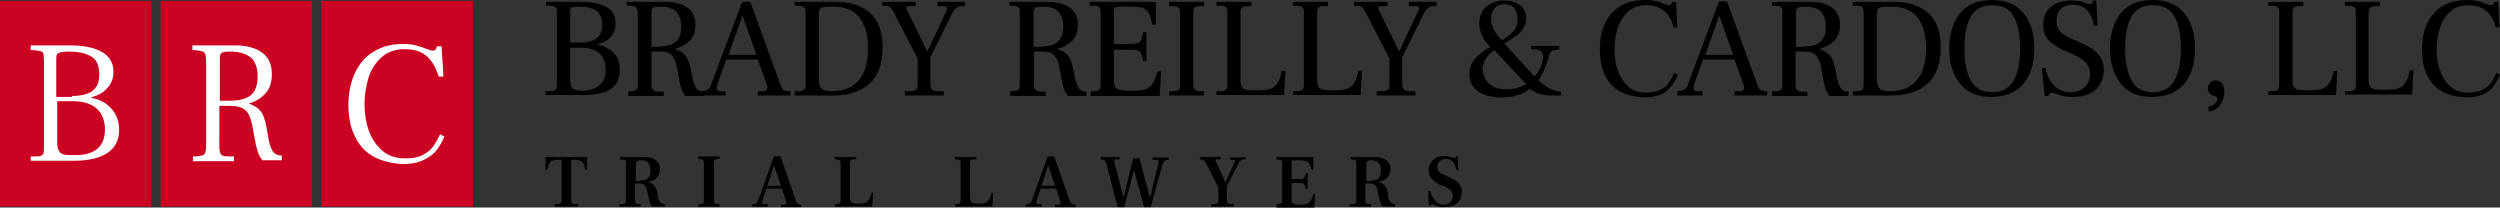 <?xml version="1.0" encoding="UTF-8"?>
<!-- Generator: Adobe Illustrator 27.0.1, SVG Export Plug-In . SVG Version: 6.00 Build 0)  -->
<svg xmlns="http://www.w3.org/2000/svg" xmlns:xlink="http://www.w3.org/1999/xlink" version="1.1" id="Layer_1" x="0px" y="0px" width="528.8px" height="43.9px" viewBox="0 0 528.8 43.9" xml:space="preserve">
<rect x="0" y="0" width="528.8" height="43.9" fill="#333333" stroke="none"/>
<g id="Group_90" data-name="Group 90">
  <g>
    <path d="M115.5,19.3c0.8,0,1.3,0,1.6-0.1c0.3-0.1,0.5-0.2,0.6-0.5c0.1-0.2,0.1-0.6,0.1-1.2V3c0-0.6,0-1-0.1-1.2       c-0.1-0.2-0.3-0.4-0.6-0.5c-0.3-0.1-0.8-0.1-1.6-0.1V0.4h7.5c2.3,0,4,0.4,5.3,1.1c1.3,0.7,1.9,1.9,1.9,3.4c0,1.1-0.3,2.1-1,2.9       c-0.7,0.8-1.7,1.3-2.9,1.6v0c1.5,0.3,2.6,0.9,3.5,1.8c0.9,0.9,1.3,2.1,1.3,3.6c0,3.6-2.5,5.3-7.7,5.3h-8V19.3z M122.8,9       c3.1,0,4.6-1.3,4.6-3.8c0-2.6-1.6-3.8-4.9-3.8c-0.6,0-1,0-1.3,0.1c-0.3,0.1-0.5,0.2-0.5,0.4c-0.1,0.2-0.1,0.5-0.1,0.9V9H122.8z        M126.7,18.1c0.9-0.7,1.4-1.8,1.4-3.3c0-1.5-0.4-2.7-1.3-3.5c-0.9-0.8-2.2-1.2-3.9-1.2h-2.3V17c0,0.8,0.2,1.4,0.5,1.7       c0.3,0.3,1,0.5,2,0.5C124.6,19.2,125.8,18.8,126.7,18.1z"></path>
    <path d="M132.6,19.3c0.7,0,1.2,0,1.6-0.1c0.3-0.1,0.5-0.2,0.6-0.5c0.1-0.2,0.1-0.6,0.1-1.1V2.9       c0-0.5-0.1-0.9-0.2-1.1c-0.1-0.2-0.3-0.4-0.6-0.5c-0.3-0.1-0.8-0.1-1.5-0.1V0.4h8.1c2,0,3.5,0.4,4.7,1.2c1.1,0.8,1.7,2,1.7,3.7       c0,1.4-0.4,2.5-1.2,3.3c-0.8,0.8-1.8,1.4-3.1,1.7v0.1c1,0.3,1.8,0.8,2.3,1.5c0.5,0.7,0.8,1.7,1.1,3.1l0.2,1.1       c0.2,1.1,0.5,1.9,0.8,2.5c0.4,0.5,0.9,0.8,1.7,0.8v0.9h-3.9c-0.5-0.5-0.9-1.4-1.2-2.8l-0.7-3.7c-0.2-1-0.6-1.7-1.1-2.2       s-1.3-0.7-2.4-0.7h-1.8v6.8c0,0.5,0,0.9,0.2,1.1c0.1,0.2,0.3,0.4,0.7,0.5c0.3,0.1,0.9,0.1,1.7,0.1v0.9h-7.5V19.3z M139.6,9.8       c1.5,0,2.6-0.3,3.4-1s1.1-1.7,1.1-3.2c0-1.4-0.4-2.5-1.1-3.2c-0.7-0.7-1.9-1-3.4-1c-0.8,0-1.3,0.1-1.5,0.3       c-0.2,0.2-0.3,0.5-0.3,0.9v7.3H139.6z"></path>
    <path d="M165.7,19c0.3,0.2,0.8,0.3,1.5,0.3v0.9h-6.9v-0.9h1.1c0.6,0,0.9-0.2,0.9-0.8c0-0.2,0-0.4-0.1-0.6l-1.9-5.3       h-6.7l-1.9,5.4c-0.1,0.3-0.1,0.5-0.1,0.6c0,0.4,0.3,0.7,0.8,0.7h1.1v0.9h-5.3v-0.9c0.5,0,0.9-0.1,1.2-0.2c0.3-0.1,0.5-0.3,0.7-0.5       c0.2-0.2,0.3-0.6,0.5-1.2L157,0.4h1.7l6.3,17.3C165.2,18.3,165.5,18.8,165.7,19z M160,11.6l-2.9-8.2H157l-2.9,8.2H160z"></path>
    <path d="M168.1,19.3c0.8,0,1.3,0,1.6-0.1c0.3-0.1,0.5-0.2,0.6-0.5c0.1-0.2,0.1-0.6,0.1-1.2V3c0-0.6,0-1-0.1-1.2       c-0.1-0.2-0.3-0.4-0.6-0.5c-0.3-0.1-0.8-0.1-1.6-0.1V0.4h8.9c3.1,0,5.5,0.9,7.2,2.5s2.5,4,2.5,7.1c0,3.4-0.9,5.9-2.7,7.6       c-1.8,1.7-4.4,2.6-7.7,2.6h-8.2V19.3z M183.6,10.1c0-2.7-0.6-4.8-1.8-6.4c-1.2-1.5-3-2.3-5.5-2.3c-1,0-1.6,0-2.1,0.1       s-0.7,0.2-0.8,0.4c-0.1,0.2-0.2,0.5-0.2,1v14c0,0.6,0.1,1.1,0.3,1.5c0.2,0.3,0.5,0.6,0.9,0.7c0.4,0.1,1,0.2,1.7,0.2       C181.1,19.2,183.6,16.1,183.6,10.1z"></path>
    <path d="M204.1,0.4v0.9c-0.6,0-1,0-1.3,0.1c-0.3,0.1-0.5,0.2-0.8,0.5s-0.4,0.6-0.7,1.1l-4.5,9.1v5.4       c0,0.6,0,1,0.2,1.2c0.1,0.2,0.3,0.4,0.7,0.5c0.4,0.1,1,0.1,1.9,0.1v0.9h-8.2v-0.9c0.9,0,1.5,0,1.9-0.1c0.4-0.1,0.6-0.2,0.7-0.5       c0.1-0.2,0.1-0.6,0.1-1.2v-5.1l-5-9.7c-0.3-0.6-0.6-1-0.9-1.2c-0.3-0.2-0.8-0.3-1.6-0.3V0.4h7.1v0.9h-1.5c-0.3,0-0.5,0.1-0.5,0.4       c0,0.1,0,0.3,0.2,0.5l4.2,8.6h0.1l4-8.5c0.1-0.2,0.1-0.4,0.1-0.5c0-0.3-0.2-0.5-0.5-0.5h-1.5V0.4H204.1z"></path>
    <path d="M213.4,19.3c0.7,0,1.2,0,1.6-0.1c0.3-0.1,0.5-0.2,0.6-0.5c0.1-0.2,0.1-0.6,0.1-1.1V2.9c0-0.5,0-0.9-0.1-1.1       c-0.1-0.2-0.3-0.4-0.6-0.5c-0.3-0.1-0.8-0.1-1.5-0.1V0.4h8.1c2,0,3.5,0.4,4.7,1.2c1.1,0.8,1.7,2,1.7,3.7c0,1.4-0.4,2.5-1.2,3.3       c-0.8,0.8-1.8,1.4-3.1,1.7v0.1c1,0.3,1.8,0.8,2.3,1.5c0.5,0.7,0.8,1.7,1.1,3.1l0.2,1.1c0.2,1.1,0.5,1.9,0.8,2.5       c0.4,0.5,0.9,0.8,1.7,0.8v0.9h-3.9c-0.5-0.5-0.9-1.4-1.2-2.8l-0.7-3.7c-0.2-1-0.6-1.7-1.1-2.2c-0.5-0.5-1.3-0.7-2.4-0.7h-1.8v6.8       c0,0.5,0,0.9,0.2,1.1c0.1,0.2,0.3,0.4,0.7,0.5c0.3,0.1,0.9,0.1,1.6,0.1v0.9h-7.5V19.3z M220.4,9.8c1.5,0,2.6-0.3,3.4-1       c0.7-0.7,1.1-1.7,1.1-3.2c0-1.4-0.4-2.5-1.1-3.2c-0.7-0.7-1.9-1-3.4-1c-0.8,0-1.3,0.1-1.5,0.3c-0.2,0.2-0.3,0.5-0.3,0.9v7.3H220.4z       "></path>
    <path d="M230.5,19.3c0.8,0,1.3,0,1.6-0.1c0.3-0.1,0.5-0.2,0.6-0.5c0.1-0.2,0.1-0.6,0.1-1.2V3c0-0.6,0-1-0.1-1.2       c-0.1-0.2-0.3-0.4-0.6-0.5c-0.3-0.1-0.8-0.1-1.6-0.1V0.4h14v4.8h-0.8c-0.2-1.1-0.4-1.8-0.7-2.4c-0.3-0.5-0.7-0.9-1.2-1.1       c-0.6-0.2-1.4-0.3-2.5-0.3h-2.6c-0.5,0-0.8,0.1-0.9,0.2c-0.1,0.1-0.2,0.4-0.2,0.9v6.8h3.4c0.8,0,1.3-0.1,1.7-0.2       c0.4-0.1,0.6-0.4,0.7-0.7c0.1-0.3,0.3-0.8,0.4-1.6h0.7v6.1h-0.7c-0.1-0.7-0.2-1.2-0.4-1.5c-0.1-0.3-0.4-0.6-0.7-0.7       s-0.9-0.2-1.7-0.2h-3.4v6.4c0,0.7,0.1,1.2,0.3,1.5c0.2,0.3,0.5,0.5,1,0.6s1.3,0.2,2.4,0.2c1.3,0,2.2-0.1,2.9-0.3s1.2-0.6,1.6-1.2       c0.4-0.6,0.7-1.5,1-2.6h0.8l-0.3,5.2h-14.6V19.3z"></path>
    <path d="M247.3,19.3c0.8,0,1.3,0,1.6-0.1c0.3-0.1,0.5-0.2,0.6-0.5c0.1-0.2,0.1-0.6,0.1-1.2V3.1c0-0.6,0-1-0.1-1.2       s-0.3-0.4-0.6-0.5c-0.3-0.1-0.8-0.1-1.6-0.1V0.4h7.4v0.9c-0.8,0-1.3,0-1.6,0.1s-0.5,0.2-0.6,0.5s-0.1,0.6-0.1,1.2v14.4       c0,0.6,0,1,0.1,1.2s0.3,0.4,0.6,0.5c0.3,0.1,0.8,0.1,1.6,0.1v0.9h-7.4V19.3z"></path>
    <path d="M257.3,19.3c0.8,0,1.3,0,1.6-0.1c0.3-0.1,0.5-0.2,0.6-0.5c0.1-0.2,0.1-0.6,0.1-1.2V3c0-0.6,0-1-0.1-1.2       s-0.3-0.4-0.6-0.5c-0.3-0.1-0.8-0.1-1.6-0.1V0.4h7.4v0.9c-0.8,0-1.3,0-1.6,0.1c-0.3,0.1-0.5,0.2-0.6,0.5s-0.1,0.6-0.1,1.2v13.7       c0,0.7,0.1,1.3,0.3,1.6c0.2,0.3,0.5,0.5,1,0.6c0.5,0.1,1.2,0.1,2.3,0.1c1.2,0,2.1-0.1,2.7-0.3c0.6-0.2,1.1-0.6,1.5-1.2       c0.4-0.6,0.7-1.4,0.9-2.6h0.8l-0.3,5.1h-14.3V19.3z"></path>
    <path d="M273.5,19.3c0.8,0,1.3,0,1.6-0.1c0.3-0.1,0.5-0.2,0.6-0.5c0.1-0.2,0.1-0.6,0.1-1.2V3c0-0.6,0-1-0.1-1.2       s-0.3-0.4-0.6-0.5c-0.3-0.1-0.8-0.1-1.6-0.1V0.4h7.4v0.9c-0.8,0-1.3,0-1.6,0.1c-0.3,0.1-0.5,0.2-0.6,0.5s-0.1,0.6-0.1,1.2v13.7       c0,0.7,0.1,1.3,0.3,1.6c0.2,0.3,0.5,0.5,1,0.6c0.5,0.1,1.2,0.1,2.3,0.1c1.2,0,2.1-0.1,2.7-0.3c0.6-0.2,1.1-0.6,1.5-1.2       c0.4-0.6,0.7-1.4,0.9-2.6h0.8l-0.3,5.1h-14.3V19.3z"></path>
    <path d="M303.9,0.4v0.9c-0.6,0-1,0-1.3,0.1s-0.5,0.2-0.8,0.5s-0.4,0.6-0.7,1.1l-4.5,9.1v5.4c0,0.6,0,1,0.2,1.2       c0.1,0.2,0.3,0.4,0.7,0.5c0.4,0.1,1,0.1,1.9,0.1v0.9h-8.2v-0.9c0.9,0,1.5,0,1.9-0.1c0.4-0.1,0.6-0.2,0.7-0.5       c0.1-0.2,0.1-0.6,0.1-1.2v-5.1l-5-9.7c-0.3-0.6-0.6-1-0.9-1.2c-0.3-0.2-0.8-0.3-1.6-0.3V0.4h7.1v0.9H292c-0.3,0-0.5,0.1-0.5,0.4       c0,0.1,0,0.3,0.2,0.5l4.2,8.6h0.1l4-8.5c0.1-0.2,0.2-0.4,0.2-0.5c0-0.3-0.2-0.5-0.5-0.5H298V0.4H303.9z"></path>
    <path d="M330.2,19.4v0.8h-1.5c-1.2,0-2.2-0.1-3-0.3c-0.8-0.2-1.5-0.6-2.1-1.1c-1.5,1.2-3.5,1.8-6,1.8       c-2.1,0-3.8-0.4-5-1.3c-1.2-0.9-1.8-2.1-1.8-3.6c0-1.3,0.4-2.4,1.2-3.3s1.9-1.7,3.2-2.5c-0.9-1-1.5-1.8-1.8-2.6       c-0.3-0.8-0.5-1.5-0.5-2.2c0-1.6,0.5-2.9,1.5-3.7c1-0.8,2.2-1.3,3.7-1.3c1.4,0,2.5,0.3,3.4,1s1.3,1.6,1.3,2.8       c0,0.8-0.2,1.5-0.6,2.1c-0.4,0.6-0.9,1.2-1.5,1.6s-1.5,1-2.5,1.6l6.4,7c0.5-0.6,1-1.3,1.3-2.1c0.3-0.8,0.5-1.5,0.5-2.2       c0-0.5-0.2-0.8-0.5-1.1c-0.3-0.3-1-0.4-2-0.4V9.7h5.9v0.8c-0.6,0-1,0.1-1.3,0.2c-0.3,0.1-0.5,0.3-0.6,0.5s-0.2,0.5-0.3,0.8       c-0.6,2.1-1.3,3.8-2.2,5C327.1,18.5,328.7,19.4,330.2,19.4z M315.1,17.8c1,0.8,2.2,1.1,3.7,1.1c1.4,0,2.7-0.4,4-1.1l-6.7-7.2       c-0.8,0.6-1.5,1.2-1.9,1.9c-0.4,0.7-0.6,1.4-0.6,2.2C313.7,16,314.2,17,315.1,17.8z M316.2,1.7c-0.5,0.5-0.8,1.3-0.8,2.3       c0,0.7,0.2,1.4,0.5,2.1c0.3,0.7,0.9,1.5,1.8,2.4c1.3-0.8,2.1-1.5,2.6-2.1c0.5-0.6,0.7-1.4,0.7-2.3c0-1.1-0.2-1.8-0.7-2.4       c-0.5-0.5-1.2-0.8-2-0.8C317.4,0.9,316.7,1.1,316.2,1.7z"></path>
    <path d="M340.8,17.9c-1.6-1.8-2.4-4.2-2.4-7.4c0-3.3,0.8-5.8,2.5-7.7c1.7-1.9,4.1-2.8,7.1-2.8       c0.8,0,1.5,0.1,2.1,0.2c0.6,0.1,1.2,0.3,1.8,0.6c0.5,0.2,0.8,0.3,1,0.3c0.4,0,0.6-0.1,0.7-0.4l0.1-0.3h0.8l0.3,5.4h-0.8       c-0.8-3.2-2.8-4.7-5.8-4.7c-1.7,0-3,0.5-4,1.5c-1,1-1.7,2.2-2.1,3.6c-0.4,1.4-0.6,2.8-0.6,4.2c0,1.6,0.2,3.1,0.7,4.5       c0.5,1.4,1.2,2.5,2.2,3.4c1,0.9,2.3,1.3,3.8,1.3c1.2,0,2.2-0.2,3-0.6c0.8-0.4,1.4-0.9,1.8-1.5s0.8-1.3,1.1-2.1l0.8,0.4       c-0.5,1.3-1.3,2.5-2.3,3.4c-1.1,0.9-2.7,1.4-4.8,1.4C344.7,20.5,342.4,19.6,340.8,17.9z"></path>
    <path d="M372.3,19c0.3,0.2,0.8,0.3,1.5,0.3v0.9h-6.9v-0.9h1.1c0.6,0,0.9-0.2,0.9-0.8c0-0.2,0-0.4-0.1-0.6l-1.9-5.3       h-6.7l-1.9,5.4c-0.1,0.3-0.1,0.5-0.1,0.6c0,0.4,0.3,0.7,0.8,0.7h1.1v0.9h-5.3v-0.9c0.5,0,0.9-0.1,1.2-0.2c0.3-0.1,0.5-0.3,0.7-0.5       c0.2-0.2,0.3-0.6,0.5-1.2l6.4-17.1h1.7l6.3,17.3C371.8,18.3,372,18.8,372.3,19z M366.6,11.6l-2.9-8.2h-0.1l-2.9,8.2H366.6z"></path>
    <path d="M374.7,19.3c0.7,0,1.2,0,1.6-0.1c0.3-0.1,0.5-0.2,0.6-0.5c0.1-0.2,0.1-0.6,0.1-1.1V2.9c0-0.5,0-0.9-0.1-1.1       c-0.1-0.2-0.3-0.4-0.6-0.5c-0.3-0.1-0.8-0.1-1.5-0.1V0.4h8.1c2,0,3.5,0.4,4.6,1.2c1.1,0.8,1.7,2,1.7,3.7c0,1.4-0.4,2.5-1.2,3.3       c-0.8,0.8-1.8,1.4-3.1,1.7v0.1c1,0.3,1.8,0.8,2.3,1.5c0.5,0.7,0.8,1.7,1.1,3.1l0.2,1.1c0.2,1.1,0.5,1.9,0.8,2.5       c0.4,0.5,0.9,0.8,1.7,0.8v0.9H387c-0.5-0.5-0.9-1.4-1.2-2.8l-0.7-3.7c-0.2-1-0.6-1.7-1.1-2.2s-1.3-0.7-2.4-0.7h-1.8v6.8       c0,0.5,0,0.9,0.1,1.1c0.1,0.2,0.3,0.4,0.7,0.5c0.3,0.1,0.9,0.1,1.7,0.1v0.9h-7.5V19.3z M381.7,9.8c1.5,0,2.6-0.3,3.4-1       c0.7-0.7,1.1-1.7,1.1-3.2c0-1.4-0.4-2.5-1.1-3.2c-0.7-0.7-1.9-1-3.4-1c-0.8,0-1.3,0.1-1.5,0.3c-0.2,0.2-0.3,0.5-0.3,0.9v7.3H381.7z       "></path>
    <path d="M391.9,19.3c0.8,0,1.3,0,1.6-0.1c0.3-0.1,0.5-0.2,0.6-0.5c0.1-0.2,0.1-0.6,0.1-1.2V3c0-0.6,0-1-0.1-1.2       c-0.1-0.2-0.3-0.4-0.6-0.5c-0.3-0.1-0.8-0.1-1.6-0.1V0.4h8.9c3.1,0,5.5,0.9,7.2,2.5c1.7,1.6,2.5,4,2.5,7.1c0,3.4-0.9,5.9-2.7,7.6       c-1.8,1.7-4.4,2.6-7.7,2.6h-8.2V19.3z M407.4,10.1c0-2.7-0.6-4.8-1.8-6.4c-1.2-1.5-3-2.3-5.5-2.3c-1,0-1.7,0-2.1,0.1       s-0.7,0.2-0.8,0.4c-0.1,0.2-0.2,0.5-0.2,1v14c0,0.6,0.1,1.1,0.3,1.5c0.2,0.3,0.5,0.6,0.9,0.7c0.4,0.1,1,0.2,1.7,0.2       C404.8,19.2,407.4,16.1,407.4,10.1z"></path>
    <path d="M414.6,17.7c-1.5-1.9-2.3-4.3-2.3-7.4c0-3.1,0.8-5.5,2.2-7.4c1.5-1.9,3.8-2.9,6.8-2.9c3.1,0,5.3,1,6.8,2.9       c1.5,1.9,2.2,4.4,2.2,7.4c0,3.1-0.8,5.6-2.3,7.4s-3.8,2.8-6.8,2.8C418.3,20.5,416.1,19.6,414.6,17.7z M426,16.9       c0.9-1.7,1.3-3.9,1.3-6.6c0-2.8-0.4-5-1.3-6.7c-0.9-1.7-2.4-2.5-4.6-2.5s-3.7,0.8-4.6,2.5c-0.9,1.7-1.3,3.9-1.3,6.7       c0,2.6,0.4,4.8,1.3,6.6c0.9,1.8,2.4,2.6,4.6,2.6S425.1,18.6,426,16.9z"></path>
    <path d="M431.9,14.4h0.8c0.2,1.4,0.8,2.6,1.7,3.6c0.9,1,2.1,1.5,3.6,1.5c1.3,0,2.2-0.4,3-1.1       c0.7-0.7,1.1-1.7,1.1-2.8c0-0.9-0.3-1.7-0.8-2.3c-0.6-0.6-1.4-1.2-2.6-1.7l-1.4-0.6c-1.7-0.7-2.9-1.5-3.8-2.3       c-0.9-0.9-1.3-2-1.3-3.5c0-1.7,0.6-3,1.7-3.8c1.1-0.9,2.6-1.3,4.4-1.3c1.1,0,2.1,0.2,3,0.6c0.4,0.1,0.6,0.2,0.8,0.2       c0.2,0,0.3-0.1,0.4-0.2c0.1-0.1,0.2-0.3,0.2-0.6h0.7l0.3,5.3h-0.8c-0.2-1.3-0.7-2.4-1.4-3.2c-0.7-0.8-1.8-1.2-3.1-1.2       c-1.1,0-1.9,0.3-2.5,0.9c-0.6,0.6-0.9,1.4-0.9,2.5c0,1,0.3,1.7,0.8,2.3c0.6,0.6,1.4,1.1,2.6,1.6l1.4,0.6c1.1,0.5,1.9,0.9,2.7,1.4       c0.7,0.5,1.3,1.1,1.8,1.8s0.7,1.7,0.7,2.7c0,1.8-0.6,3.1-1.8,4.2s-2.8,1.5-4.9,1.5c-0.8,0-1.4-0.1-1.9-0.2s-1-0.3-1.6-0.5       c-0.4-0.2-0.6-0.2-0.8-0.2c-0.2,0-0.4,0.1-0.5,0.2c-0.1,0.1-0.2,0.3-0.2,0.5h-0.8L431.9,14.4z"></path>
    <path d="M448.6,17.7c-1.5-1.9-2.3-4.3-2.3-7.4c0-3.1,0.8-5.5,2.2-7.4c1.5-1.9,3.8-2.9,6.8-2.9c3.1,0,5.3,1,6.8,2.9       c1.5,1.9,2.2,4.4,2.2,7.4c0,3.1-0.8,5.6-2.3,7.4s-3.8,2.8-6.8,2.8C452.3,20.5,450.1,19.6,448.6,17.7z M460,16.9       c0.9-1.7,1.3-3.9,1.3-6.6c0-2.8-0.4-5-1.3-6.7c-0.9-1.7-2.4-2.5-4.6-2.5s-3.7,0.8-4.6,2.5c-0.9,1.7-1.3,3.9-1.3,6.7       c0,2.6,0.4,4.8,1.3,6.6c0.9,1.8,2.4,2.6,4.6,2.6S459.1,18.6,460,16.9z"></path>
    <path d="M467.1,22.6c0.6-0.1,1-0.4,1.4-0.6c0.3-0.3,0.5-0.7,0.5-1.1c0-0.3-0.2-0.5-0.5-0.6c-1-0.2-1.5-0.8-1.5-1.6       c0-0.5,0.2-0.9,0.5-1.2s0.7-0.5,1.2-0.5c0.5,0,0.9,0.2,1.3,0.6c0.3,0.4,0.5,1,0.5,1.8c0,1-0.3,1.9-0.8,2.7       c-0.5,0.8-1.4,1.3-2.5,1.5L467.1,22.6z"></path>
    <path d="M479.8,19.3c0.8,0,1.3,0,1.6-0.1c0.3-0.1,0.5-0.2,0.6-0.5c0.1-0.2,0.1-0.6,0.1-1.2V3c0-0.6,0-1-0.1-1.2       s-0.3-0.4-0.6-0.5c-0.3-0.1-0.8-0.1-1.6-0.1V0.4h7.4v0.9c-0.8,0-1.3,0-1.6,0.1c-0.3,0.1-0.5,0.2-0.6,0.5s-0.1,0.6-0.1,1.2v13.7       c0,0.7,0.1,1.3,0.3,1.6c0.2,0.3,0.5,0.5,1,0.6c0.5,0.1,1.2,0.1,2.3,0.1c1.2,0,2.1-0.1,2.7-0.3c0.6-0.2,1.1-0.6,1.5-1.2       c0.4-0.6,0.7-1.4,0.9-2.6h0.8l-0.3,5.1h-14.3V19.3z"></path>
    <path d="M496,19.3c0.8,0,1.3,0,1.6-0.1c0.3-0.1,0.5-0.2,0.6-0.5c0.1-0.2,0.1-0.6,0.1-1.2V3c0-0.6,0-1-0.1-1.2       s-0.3-0.4-0.6-0.5c-0.3-0.1-0.8-0.1-1.6-0.1V0.4h7.4v0.9c-0.8,0-1.3,0-1.6,0.1c-0.3,0.1-0.5,0.2-0.6,0.5S501,2.5,501,3v13.7       c0,0.7,0.1,1.3,0.3,1.6c0.2,0.3,0.5,0.5,1,0.6c0.5,0.1,1.2,0.1,2.3,0.1c1.2,0,2.1-0.1,2.7-0.3c0.6-0.2,1.1-0.6,1.5-1.2       c0.4-0.6,0.7-1.4,0.9-2.6h0.8l-0.3,5.1H496V19.3z"></path>
    <path d="M514.7,17.9c-1.6-1.8-2.4-4.2-2.4-7.4c0-3.3,0.8-5.8,2.5-7.7c1.7-1.9,4.1-2.8,7.1-2.8       c0.8,0,1.5,0.1,2.1,0.2c0.6,0.1,1.2,0.3,1.8,0.6c0.5,0.2,0.8,0.3,1,0.3c0.4,0,0.6-0.1,0.7-0.4l0.1-0.3h0.8l0.3,5.4h-0.8       c-0.8-3.2-2.8-4.7-5.8-4.7c-1.7,0-3,0.5-4,1.5c-1,1-1.7,2.2-2.1,3.6c-0.4,1.4-0.6,2.8-0.6,4.2c0,1.6,0.2,3.1,0.7,4.5       c0.5,1.4,1.2,2.5,2.2,3.4c1,0.9,2.3,1.3,3.8,1.3c1.2,0,2.2-0.2,3-0.6c0.8-0.4,1.4-0.9,1.8-1.5s0.8-1.3,1.1-2.1l0.8,0.4       c-0.5,1.3-1.3,2.5-2.3,3.4c-1.1,0.9-2.7,1.4-4.8,1.4C518.7,20.5,516.3,19.6,514.7,17.9z"></path>
  </g>
</g>
<g id="Group_89" data-name="Group 89">
  <g>
    <path d="M117.2,43.2c0.5,0,0.9,0,1.1-0.1c0.2,0,0.3-0.1,0.4-0.2c0.1-0.1,0.1-0.3,0.1-0.6v-8.5h-0.8       c-0.5,0-0.9,0.1-1.2,0.2c-0.3,0.1-0.5,0.3-0.6,0.6c-0.1,0.3-0.3,0.7-0.4,1.3h-0.4v-2.7h8.8v2.7h-0.4c-0.1-0.6-0.3-1-0.4-1.3       s-0.3-0.5-0.6-0.6s-0.7-0.2-1.2-0.2h-0.8v8.5c0,0.3,0,0.5,0.1,0.6c0.1,0.1,0.2,0.2,0.4,0.2c0.2,0,0.5,0.1,1,0.1v0.5h-5V43.2z"></path>
    <path d="M131.2,43.2c0.4,0,0.7,0,0.8-0.1c0.2,0,0.3-0.1,0.3-0.2c0.1-0.1,0.1-0.3,0.1-0.6v-7.7c0-0.3,0-0.5-0.1-0.6       c-0.1-0.1-0.2-0.2-0.3-0.2c-0.2,0-0.5-0.1-0.8-0.1v-0.5h4.9c1.2,0,2,0.2,2.6,0.7c0.6,0.4,0.9,1.1,0.9,1.9c0,0.7-0.2,1.3-0.7,1.8       c-0.4,0.5-1.1,0.7-1.8,0.9v0c0.7,0.2,1.1,0.5,1.4,0.9s0.5,1,0.6,1.8l0,0.3c0.1,0.5,0.2,0.9,0.5,1.2c0.2,0.3,0.6,0.5,1,0.5v0.5h-2.6       c-0.3-0.2-0.5-0.7-0.7-1.5l-0.5-2.2c-0.1-0.4-0.3-0.7-0.5-0.9c-0.3-0.2-0.6-0.3-1.1-0.3h-0.9v3.5c0,0.3,0,0.5,0.1,0.6       s0.2,0.2,0.3,0.2s0.4,0.1,0.8,0.1v0.5h-4.5V43.2z M135.4,38.2c0.7,0,1.3-0.2,1.7-0.5c0.4-0.4,0.5-0.9,0.5-1.6       c0-0.7-0.2-1.3-0.5-1.7c-0.4-0.4-0.9-0.5-1.6-0.5c-0.4,0-0.7,0.1-0.8,0.2c-0.1,0.1-0.2,0.3-0.2,0.5v3.7H135.4z"></path>
    <path d="M147.7,43.2c0.4,0,0.7,0,0.8-0.1c0.2,0,0.3-0.1,0.3-0.2c0.1-0.1,0.1-0.3,0.1-0.6v-7.7c0-0.3,0-0.5-0.1-0.6       c-0.1-0.1-0.2-0.2-0.3-0.3c-0.2,0-0.5-0.1-0.8-0.1v-0.5h4.5v0.5c-0.4,0-0.7,0-0.8,0.1s-0.3,0.1-0.3,0.3c0,0.1-0.1,0.3-0.1,0.6v7.7       c0,0.3,0,0.5,0.1,0.6s0.2,0.2,0.3,0.2s0.4,0.1,0.8,0.1v0.5h-4.5V43.2z"></path>
    <path d="M168.7,43.1c0.1,0.1,0.4,0.2,0.8,0.2v0.5h-4.3v-0.5h0.7c0.1,0,0.3,0,0.3-0.1c0.1-0.1,0.1-0.2,0.1-0.3       c0-0.1,0-0.2,0-0.3l-0.9-2.7h-3.3l-0.9,2.7c0,0.1,0,0.2,0,0.3c0,0.2,0.1,0.3,0.4,0.3h0.8v0.5h-3.3v-0.5c0.4,0,0.7-0.1,0.9-0.2       c0.2-0.1,0.3-0.4,0.4-0.7l3.3-9.2h1.4l3.2,9.2C168.4,42.8,168.6,43,168.7,43.1z M165.2,39.3l-1.5-4.3h0l-1.4,4.3H165.2z"></path>
    <path d="M176.6,43.2c0.4,0,0.7,0,0.8-0.1c0.2,0,0.3-0.1,0.3-0.2c0.1-0.1,0.1-0.3,0.1-0.6v-7.7c0-0.3,0-0.5-0.1-0.6       c-0.1-0.1-0.2-0.2-0.3-0.2c-0.2,0-0.5-0.1-0.8-0.1v-0.5h4.5v0.5c-0.4,0-0.7,0-0.9,0.1c-0.2,0-0.3,0.1-0.3,0.2       c-0.1,0.1-0.1,0.3-0.1,0.6v7.3c0,0.4,0.1,0.7,0.2,0.8c0.1,0.2,0.3,0.3,0.5,0.3c0.2,0,0.6,0.1,1.1,0.1c0.6,0,1.1-0.1,1.4-0.2       c0.3-0.1,0.6-0.4,0.8-0.7c0.2-0.3,0.4-0.8,0.5-1.4h0.4l-0.2,2.9h-7.9V43.2z"></path>
    <path d="M202,43.2c0.4,0,0.7,0,0.8-0.1c0.2,0,0.3-0.1,0.3-0.2c0.1-0.1,0.1-0.3,0.1-0.6v-7.7c0-0.3,0-0.5-0.1-0.6       s-0.2-0.2-0.3-0.2s-0.5-0.1-0.8-0.1v-0.5h4.5v0.5c-0.4,0-0.7,0-0.9,0.1c-0.2,0-0.3,0.1-0.3,0.2c-0.1,0.1-0.1,0.3-0.1,0.6v7.3       c0,0.4,0.1,0.7,0.2,0.8c0.1,0.2,0.3,0.3,0.5,0.3c0.2,0,0.6,0.1,1.1,0.1c0.6,0,1.1-0.1,1.4-0.2c0.3-0.1,0.6-0.4,0.8-0.7       c0.2-0.3,0.4-0.8,0.5-1.4h0.4l-0.2,2.9H202V43.2z"></path>
    <path d="M226.7,43.1c0.1,0.1,0.4,0.2,0.8,0.2v0.5h-4.3v-0.5h0.7c0.1,0,0.3,0,0.3-0.1c0.1-0.1,0.1-0.2,0.1-0.3       c0-0.1,0-0.2,0-0.3l-0.9-2.7h-3.3l-0.9,2.7c0,0.1,0,0.2,0,0.3c0,0.2,0.1,0.3,0.4,0.3h0.8v0.5H217v-0.5c0.4,0,0.7-0.1,0.9-0.2       c0.2-0.1,0.3-0.4,0.4-0.7l3.3-9.2h1.4l3.2,9.2C226.4,42.8,226.5,43,226.7,43.1z M223.2,39.3l-1.5-4.3h0l-1.4,4.3H223.2z"></path>
    <path d="M234,34.5c-0.1-0.3-0.2-0.5-0.4-0.6c-0.1-0.1-0.4-0.2-0.8-0.2v-0.5h4v0.5h-0.7c-0.1,0-0.2,0-0.3,0.1       c-0.1,0-0.1,0.1-0.1,0.2c0,0.1,0,0.2,0,0.3l1.9,7.3h0.1l2-8.1h1.3l2.2,8.2h0.1l1.7-7.1c0.1-0.3,0.1-0.4,0.1-0.5       c0-0.1,0-0.1-0.1-0.2c-0.1,0-0.2-0.1-0.3-0.1h-0.9v-0.5h3.4v0.5c-0.4,0-0.8,0.1-0.9,0.3c-0.2,0.2-0.4,0.5-0.5,1l-2.4,8.7H242       l-2.1-7.6h-0.1l-2,7.6h-1.4L234,34.5z"></path>
    <path d="M263.5,33.2v0.5c-0.4,0-0.8,0.1-1,0.2c-0.2,0.1-0.4,0.3-0.5,0.6l-2.5,4.9v2.9c0,0.3,0,0.5,0.1,0.6       c0.1,0.1,0.2,0.2,0.4,0.2c0.2,0,0.5,0.1,1,0.1v0.5h-4.8v-0.5c0.5,0,0.8,0,1-0.1c0.2,0,0.3-0.1,0.4-0.2c0.1-0.1,0.1-0.3,0.1-0.6       v-2.7l-2.6-5.1c-0.2-0.3-0.3-0.5-0.5-0.6c-0.2-0.1-0.4-0.2-0.8-0.2v-0.5h4.4v0.5h-0.8c-0.2,0-0.3,0.1-0.3,0.2c0,0.1,0,0.2,0.1,0.3       l2,4.4h0l1.9-4.3c0.1-0.1,0.1-0.2,0.1-0.3c0-0.2-0.1-0.2-0.3-0.2h-0.7v-0.5H263.5z"></path>
    <path d="M270,43.2c0.4,0,0.7,0,0.8-0.1c0.2,0,0.3-0.1,0.3-0.2c0.1-0.1,0.1-0.3,0.1-0.6v-7.7c0-0.3,0-0.5-0.1-0.6       c-0.1-0.1-0.2-0.2-0.3-0.2c-0.2,0-0.5-0.1-0.8-0.1v-0.5h7.8v2.7h-0.4c-0.1-0.5-0.3-1-0.4-1.2s-0.4-0.5-0.7-0.6       c-0.3-0.1-0.7-0.2-1.3-0.2h-1.2c-0.2,0-0.4,0-0.5,0.1c-0.1,0.1-0.1,0.2-0.1,0.4v3.5h1.6c0.4,0,0.7,0,0.8-0.1       c0.2-0.1,0.3-0.2,0.4-0.4c0.1-0.2,0.2-0.5,0.2-0.8h0.4v3.4h-0.4c-0.1-0.4-0.2-0.7-0.2-0.8s-0.2-0.3-0.4-0.4s-0.5-0.1-0.8-0.1h-1.6       v3.5c0,0.3,0,0.5,0.1,0.7c0.1,0.1,0.2,0.2,0.5,0.3c0.3,0.1,0.7,0.1,1.3,0.1c0.6,0,1.1-0.1,1.4-0.2c0.3-0.1,0.6-0.4,0.8-0.7       c0.2-0.3,0.4-0.8,0.5-1.4h0.4l-0.2,2.9H270V43.2z"></path>
    <path d="M285.7,43.2c0.4,0,0.7,0,0.8-0.1c0.2,0,0.3-0.1,0.3-0.2c0.1-0.1,0.1-0.3,0.1-0.6v-7.7c0-0.3,0-0.5-0.1-0.6       c-0.1-0.1-0.2-0.2-0.3-0.2s-0.5-0.1-0.8-0.1v-0.5h4.9c1.2,0,2,0.2,2.6,0.7c0.6,0.4,0.9,1.1,0.9,1.9c0,0.7-0.2,1.3-0.7,1.8       c-0.4,0.5-1.1,0.7-1.8,0.9v0c0.7,0.2,1.1,0.5,1.4,0.9s0.5,1,0.6,1.8l0,0.3c0.1,0.5,0.2,0.9,0.5,1.2c0.2,0.3,0.6,0.5,1,0.5v0.5h-2.6       c-0.3-0.2-0.5-0.7-0.7-1.5l-0.5-2.2c-0.1-0.4-0.3-0.7-0.5-0.9c-0.3-0.2-0.6-0.3-1.1-0.3h-0.9v3.5c0,0.3,0,0.5,0.1,0.6       s0.2,0.2,0.3,0.2s0.4,0.1,0.8,0.1v0.5h-4.5V43.2z M289.9,38.2c0.7,0,1.3-0.2,1.7-0.5c0.4-0.4,0.5-0.9,0.5-1.6       c0-0.7-0.2-1.3-0.5-1.7c-0.4-0.4-0.9-0.5-1.6-0.5c-0.4,0-0.7,0.1-0.8,0.2c-0.1,0.1-0.2,0.3-0.2,0.5v3.7H289.9z"></path>
    <path d="M302.1,40.4h0.4c0.6,1.9,1.6,2.9,2.9,2.9c0.6,0,1-0.2,1.4-0.5c0.3-0.3,0.5-0.8,0.5-1.3       c0-0.5-0.2-0.9-0.4-1.2c-0.3-0.3-0.8-0.6-1.4-0.9l-0.4-0.1c-0.9-0.4-1.6-0.8-2.1-1.3c-0.5-0.5-0.8-1.1-0.8-2c0-0.6,0.1-1.1,0.4-1.5       c0.3-0.5,0.6-0.8,1.1-1.1c0.5-0.3,1.1-0.4,1.8-0.4c0.4,0,0.7,0,0.9,0.1c0.2,0.1,0.5,0.1,0.8,0.2c0.2,0.1,0.4,0.1,0.5,0.1       c0.1,0,0.1,0,0.2-0.1c0,0,0.1-0.1,0.1-0.2h0.3l0.2,2.9h-0.4c-0.2-0.8-0.4-1.4-0.8-1.8s-0.9-0.6-1.5-0.6c-0.5,0-1,0.2-1.3,0.5       c-0.3,0.3-0.5,0.7-0.5,1.2c0,0.4,0.1,0.7,0.3,0.9c0.2,0.3,0.4,0.5,0.7,0.6s0.7,0.3,1.1,0.5l0.5,0.2c0.8,0.3,1.5,0.8,1.9,1.2       s0.7,1.1,0.7,1.9c0,0.9-0.3,1.7-0.9,2.3s-1.6,0.9-2.9,0.9c-0.4,0-0.8,0-1.1-0.1c-0.3-0.1-0.5-0.1-0.8-0.3c0,0-0.1,0-0.2-0.1       c-0.1,0-0.2-0.1-0.3-0.1c-0.1,0-0.2,0-0.3,0.1c-0.1,0.1-0.1,0.1-0.2,0.2h-0.3L302.1,40.4z"></path>
  </g>
</g>
<rect x="68" y="0.2" fill="#CC0222" width="32" height="43.5"></rect>
<g>
	<path fill="#FFFFFF" d="M78.8,33c-1.7-1-3-2.5-3.8-4.3c-0.9-1.9-1.3-4-1.3-6.5c0-2.6,0.5-4.9,1.4-6.8c0.9-1.9,2.2-3.5,4-4.5   c1.7-1.1,3.8-1.6,6.2-1.6c1.1,0,1.9,0.1,2.7,0.3c0.7,0.2,1.4,0.4,2.1,0.7c0.6,0.2,1,0.4,1.3,0.4c0.2,0,0.4,0,0.6-0.1   c0.1-0.1,0.2-0.2,0.3-0.4l0.1-0.4h1l0.4,6.4h-1c-0.5-1.6-1.2-3-2.3-4.1s-2.7-1.7-4.9-1.7c-2.1,0-3.7,0.6-5,1.8   c-1.3,1.2-2.2,2.7-2.7,4.4c-0.5,1.8-0.8,3.5-0.8,5.4c0,2,0.3,3.9,0.9,5.6c0.6,1.7,1.6,3.2,2.9,4.3c1.3,1.1,2.9,1.6,4.9,1.6   c1.4,0,2.6-0.2,3.6-0.7c0.9-0.5,1.7-1.1,2.2-1.8c0.5-0.7,1-1.6,1.5-2.6l0.9,0.5c-0.5,1.1-1,2-1.6,2.8c-0.6,0.8-1.5,1.5-2.7,2.1   c-1.2,0.6-2.7,0.9-4.6,0.9C82.5,34.5,80.5,34,78.8,33z"></path>
</g>
<rect x="34" y="0.2" fill="#CC0222" width="32" height="43.5"></rect>
<g>
	<path fill="#FFFFFF" d="M40.8,33.1c0.9,0,1.5-0.1,1.9-0.2c0.4-0.1,0.6-0.3,0.7-0.6c0.1-0.3,0.2-0.7,0.2-1.3V12.8   c0-0.6-0.1-1.1-0.2-1.4c-0.1-0.3-0.4-0.5-0.8-0.6c-0.4-0.1-1-0.2-1.9-0.2v-1h9.1c2.3,0,4.2,0.5,5.6,1.5c1.4,1,2.1,2.5,2.1,4.6   c0,1.6-0.4,3-1.3,4c-0.9,1-2.1,1.8-3.6,2.2v0c1.1,0.4,2,0.9,2.5,1.6c0.6,0.7,1,1.9,1.3,3.6l0.3,1.7c0.2,1.5,0.6,2.6,1,3.2   c0.4,0.6,1.1,0.9,1.9,0.9v1h-4.1c-0.3-0.4-0.6-0.8-0.8-1.3c-0.2-0.5-0.4-1.2-0.6-2.1l-0.8-4.2c-0.3-1.4-0.7-2.4-1.4-3   c-0.7-0.6-1.7-0.9-3.1-0.9h-2.4V31c0,0.6,0.1,1.1,0.2,1.4c0.1,0.3,0.4,0.5,0.8,0.6c0.4,0.1,1.1,0.1,2.1,0.1v1h-8.7V33.1z    M48.7,21.3c2,0,3.4-0.4,4.4-1.2c0.9-0.8,1.4-2.1,1.4-3.9c0-1.8-0.5-3.2-1.4-4c-1-0.8-2.4-1.3-4.4-1.3c-0.9,0-1.6,0.1-1.8,0.3   c-0.3,0.2-0.4,0.5-0.4,1v9.1H48.7z"></path>
</g>
<rect y="0.2" fill="#CC0222" width="32" height="43.5"></rect>
<g>
	<path fill="#FFFFFF" d="M6.5,33.1c0.9,0,1.6,0,2-0.1c0.4-0.1,0.6-0.3,0.7-0.6c0.1-0.3,0.1-0.8,0.1-1.6V12.9c0-0.7-0.1-1.3-0.1-1.5   c-0.1-0.3-0.3-0.5-0.7-0.6c-0.4-0.1-1-0.2-2-0.2v-1h8.4c2.9,0,5.1,0.5,6.7,1.4c1.6,1,2.4,2.3,2.4,4.2c0,1.3-0.4,2.5-1.3,3.4   c-0.8,1-2,1.6-3.4,2v0.1c1.7,0.3,3.1,1,4.2,2.2c1.1,1.2,1.7,2.7,1.7,4.5c0,2.2-0.8,3.8-2.4,4.9c-1.6,1.1-4,1.7-7.1,1.7H6.5V33.1z    M15.2,20.3c2,0,3.5-0.4,4.4-1.1c1-0.8,1.4-1.9,1.4-3.5c0-1.9-0.6-3.2-1.8-3.8c-1.2-0.7-2.7-1-4.7-1c-0.8,0-1.4,0.1-1.8,0.2   s-0.6,0.3-0.7,0.5c-0.1,0.2-0.1,0.6-0.1,1.2v7.7H15.2z M22.2,27.4c0-1.9-0.6-3.3-1.7-4.4c-1.1-1-2.8-1.6-5.1-1.6h-3.3v8.6   c0,0.8,0.1,1.4,0.3,1.8c0.2,0.4,0.5,0.7,0.9,0.8c0.4,0.2,1.1,0.2,2,0.2C19.9,33,22.2,31.1,22.2,27.4z"></path>
</g>
</svg>

